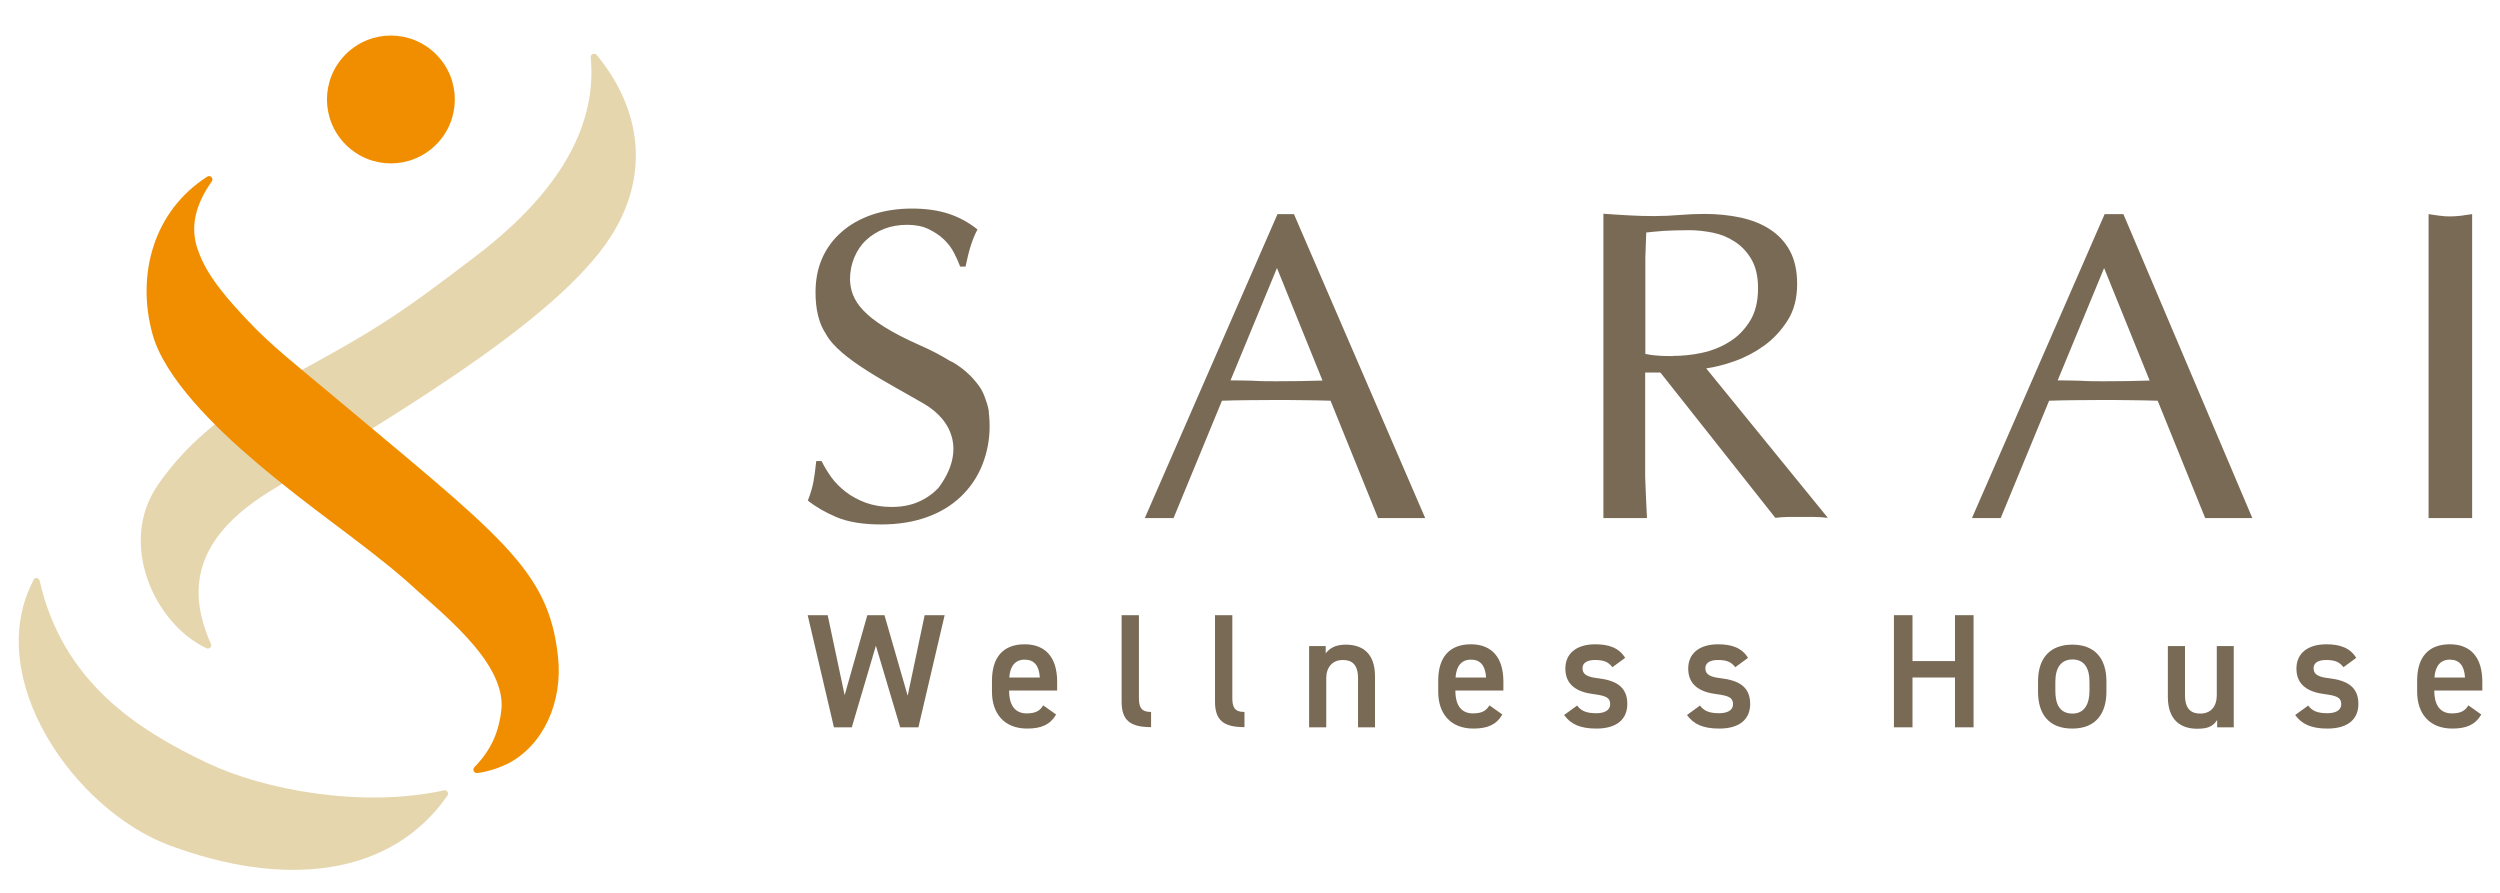 <?xml version="1.0" encoding="UTF-8"?><svg id="b" xmlns="http://www.w3.org/2000/svg" xmlns:xlink="http://www.w3.org/1999/xlink" viewBox="0 0 140 50"><defs><style>.e{fill:none;}.f{fill:#f18e00;}.g{fill:#e5d6ae;}.h{fill:#796a56;}.i{clip-path:url(#d);}</style><clipPath id="d"><rect class="e" width="140" height="50"/></clipPath></defs><g id="c"><g class="i"><g><path class="g" d="M8.83,27.17c1.78-2.6,4.21-4.34,6.9-5.81,5.31-2.89,6.35-3.53,10.97-7.06,4.9-3.75,6.72-7.49,6.38-11.09-.02-.18,.22-.27,.33-.14,2.77,3.36,2.91,7.26,.48,10.64-3.37,4.69-12.44,9.9-18.79,13.81-4.36,2.69-4.58,5.65-3.29,8.53,.07,.16-.09,.33-.25,.25-2.95-1.39-4.96-5.92-2.72-9.14Z"/><path class="f" d="M11.09,14.01c.47,1.44,1.76,2.86,2.83,3.99,1.28,1.36,2.83,2.57,4.22,3.74,9.9,8.31,12.58,10.09,13.11,15.05,.27,2.48-.79,4.95-2.84,5.99-.55,.26-1.12,.44-1.68,.51-.18,.02-.29-.19-.17-.32,.92-.95,1.39-1.93,1.53-3.34,.14-2.68-3.51-5.41-5.43-7.19-2.54-2.19-5.27-3.95-8.36-6.59-2.25-1.91-5.09-4.69-5.76-7.14-.91-3.31,.04-6.88,3.07-8.82,.17-.11,.37,.1,.25,.27-.9,1.28-1.24,2.52-.78,3.84Z"/><path class="f" d="M24.42,8.1c-1.4,1.4-3.66,1.4-5.06,0s-1.4-3.66,0-5.06,3.66-1.4,5.06,0c1.4,1.4,1.4,3.66,0,5.06Z"/><path class="g" d="M1.88,32.46c.08-.15,.31-.11,.34,.06,1.29,5.67,5.46,8.35,9.44,10.23,3.07,1.45,8.55,2.53,13.2,1.51,.17-.04,.29,.15,.2,.29-3.14,4.53-9.1,5.21-15.59,2.78-5.28-1.97-10.5-9.36-7.58-14.87Z"/><path class="h" d="M55.38,23.09c-.01-.1-.03-.19-.05-.28-.03-.13-.07-.26-.12-.39-.09-.28-.2-.55-.36-.77-.39-.55-.87-.99-1.45-1.34-.07-.04-.14-.07-.22-.11-.47-.29-1.03-.59-1.7-.88-3.22-1.43-3.84-2.51-3.88-3.66,0-.45,.08-.86,.24-1.24,.16-.38,.38-.71,.67-.98,.29-.27,.63-.48,1.02-.63,.39-.15,.82-.22,1.28-.22s.86,.08,1.19,.24c.33,.16,.62,.35,.86,.58,.24,.23,.43,.48,.57,.76,.14,.27,.25,.52,.34,.76h.3c.1-.48,.2-.88,.3-1.19,.1-.31,.22-.61,.37-.89-.5-.4-1.04-.69-1.62-.88-.58-.19-1.27-.29-2.06-.29s-1.58,.12-2.24,.35c-.66,.23-1.23,.55-1.7,.97-.47,.41-.83,.9-1.08,1.47-.25,.57-.37,1.2-.37,1.9,0,.97,.19,1.75,.58,2.33,.75,1.4,3.54,2.77,5.49,3.91,1.65,.96,2.32,2.72,.8,4.73-.31,.32-.68,.58-1.12,.77-.44,.19-.93,.28-1.48,.28s-1.01-.08-1.44-.23c-.43-.16-.81-.36-1.13-.61-.32-.25-.6-.52-.82-.83-.22-.31-.4-.61-.54-.9h-.3c-.05,.48-.1,.87-.16,1.18-.06,.31-.16,.65-.31,1.03,.43,.35,.97,.66,1.6,.93,.64,.27,1.47,.41,2.5,.41,.96,0,1.82-.14,2.57-.41,.75-.27,1.39-.66,1.91-1.16,.52-.5,.92-1.09,1.19-1.77s.41-1.4,.41-2.16c0-.21-.01-.41-.03-.61,0-.04-.01-.08-.02-.12Zm17.08-11.1h-.92l-7.43,17.02h1.61l2.71-6.57c.47-.01,.94-.03,1.4-.03,.5,0,1-.01,1.52-.01,.55,0,1.09,0,1.64,.01,.51,0,1.02,.02,1.52,.03l2.66,6.57h2.64l-7.35-17.02h0Zm.41,9.35c-.46,0-.93,.01-1.39,.01-.43,0-.88,0-1.34-.03-.43-.01-.84-.02-1.23-.02l2.6-6.29,2.55,6.3c-.39,.01-.79,.02-1.18,.03Zm22.68-.71c.48-.07,1.02-.2,1.6-.41,.59-.21,1.14-.5,1.65-.87,.51-.37,.95-.84,1.31-1.41,.36-.57,.53-1.25,.53-2.04,0-.74-.14-1.36-.41-1.86-.27-.5-.65-.9-1.12-1.2-.47-.31-1.02-.52-1.65-.66-.63-.13-1.29-.2-1.99-.2-.48,0-.95,.02-1.42,.06-.46,.04-.94,.06-1.42,.06s-.95-.01-1.42-.04c-.46-.03-.94-.05-1.42-.09V29.01h2.44c-.04-.76-.07-1.53-.1-2.3v-5.85h.85l3.22,4.07,3.22,4.07c.23-.03,.47-.05,.72-.05h1.47c.25,0,.5,.02,.75,.05l-3.41-4.19-3.41-4.19Zm-1.84-.69c-.33,0-.63,0-.91-.03-.24-.01-.45-.05-.66-.09v-5.41c.02-.46,.03-.92,.05-1.39,.26-.03,.59-.06,.97-.09,.38-.02,.86-.04,1.44-.04,.43,0,.87,.05,1.32,.14,.45,.09,.86,.26,1.24,.51,.38,.25,.69,.58,.93,1,.24,.42,.36,.95,.36,1.6,0,.74-.15,1.36-.46,1.85-.31,.49-.69,.88-1.16,1.16-.46,.29-.97,.49-1.53,.61-.56,.12-1.09,.17-1.6,.17Zm44.11-7.86c-.2,.02-.4,.04-.6,.04s-.4-.01-.6-.04c-.2-.03-.41-.05-.62-.09V29.01h2.44V11.99c-.22,.03-.42,.06-.62,.09Zm-19.04-.09h-.92l-7.43,17.02h1.61l2.71-6.57c.47-.01,.94-.03,1.4-.03,.5,0,1-.01,1.52-.01,.55,0,1.09,0,1.64,.01,.51,0,1.02,.02,1.52,.03l2.66,6.57h2.64l-7.22-17.02h-.14Zm.41,9.35c-.46,0-.93,.01-1.39,.01-.43,0-.88,0-1.34-.03-.43-.01-.84-.02-1.23-.02l2.6-6.29,2.55,6.3c-.39,.01-.79,.02-1.18,.03Z"/><g><path class="h" d="M47.71,40.73h-1.01l-1.47-6.28h1.12l.95,4.48,1.27-4.48h.96l1.3,4.51,.95-4.51h1.12l-1.47,6.28h-1.02l-1.36-4.57-1.35,4.57Z"/><path class="h" d="M59.13,40.03c-.32,.55-.82,.77-1.61,.77-1.29,0-1.97-.85-1.97-2.06v-.62c0-1.34,.65-2.04,1.83-2.04s1.82,.75,1.82,2.09v.5h-2.69v.02c0,.71,.27,1.26,.98,1.26,.53,0,.75-.16,.93-.45l.72,.51Zm-2.62-2.09h1.72c-.04-.66-.31-1-.85-1s-.82,.38-.86,1Z"/><path class="h" d="M62.82,34.45h.96v4.62c0,.49,.09,.8,.68,.8v.85c-1.17,0-1.65-.38-1.65-1.43v-4.85Z"/><path class="h" d="M68.05,34.45h.96v4.62c0,.49,.09,.8,.68,.8v.85c-1.17,0-1.65-.38-1.65-1.43v-4.85Z"/><path class="h" d="M73.29,36.18h.95v.41c.2-.27,.52-.49,1.12-.49,.93,0,1.64,.47,1.64,1.78v2.85h-.95v-2.74c0-.8-.36-1.03-.85-1.03-.59,0-.93,.41-.93,1.02v2.75h-.96v-4.55Z"/><path class="h" d="M84.12,40.03c-.32,.55-.82,.77-1.61,.77-1.29,0-1.97-.85-1.97-2.06v-.62c0-1.34,.65-2.04,1.83-2.04s1.82,.75,1.82,2.09v.5h-2.69v.02c0,.71,.27,1.26,.98,1.26,.53,0,.75-.16,.93-.45l.72,.51Zm-2.62-2.09h1.72c-.04-.66-.31-1-.85-1s-.82,.38-.86,1Z"/><path class="h" d="M90.3,37.37c-.22-.28-.44-.41-.98-.41-.41,0-.7,.14-.7,.46,0,.38,.33,.5,.86,.56,1,.12,1.65,.47,1.65,1.44,0,.84-.57,1.38-1.73,1.38-.92,0-1.44-.25-1.81-.76l.73-.53c.21,.28,.48,.43,1.07,.43,.49,0,.78-.18,.78-.5,0-.37-.23-.48-.94-.57-.86-.11-1.57-.47-1.57-1.43,0-.81,.58-1.36,1.68-1.36,.74,0,1.32,.19,1.67,.76l-.71,.52Z"/><path class="h" d="M97.18,37.37c-.22-.28-.44-.41-.98-.41-.41,0-.7,.14-.7,.46,0,.38,.33,.5,.86,.56,1,.12,1.65,.47,1.65,1.44,0,.84-.57,1.38-1.73,1.38-.92,0-1.44-.25-1.81-.76l.73-.53c.21,.28,.48,.43,1.07,.43,.49,0,.78-.18,.78-.5,0-.37-.23-.48-.94-.57-.86-.11-1.57-.47-1.57-1.43,0-.81,.58-1.36,1.68-1.36,.74,0,1.32,.19,1.67,.76l-.71,.52Z"/><path class="h" d="M107.1,37.02h2.38v-2.57h1.04v6.28h-1.04v-2.79h-2.38v2.79h-1.04v-6.28h1.04v2.57Z"/><path class="h" d="M117.96,38.73c0,1.21-.58,2.07-1.91,2.07s-1.92-.82-1.92-2.07v-.57c0-1.34,.7-2.06,1.92-2.06s1.91,.73,1.91,2.06v.57Zm-.95-.03v-.53c0-.79-.32-1.24-.95-1.24s-.96,.45-.96,1.24v.53c0,.71,.23,1.26,.96,1.26,.68,0,.95-.56,.95-1.26Z"/><path class="h" d="M125.11,40.73h-.95v-.41c-.21,.33-.48,.49-1.11,.49-.93,0-1.65-.48-1.65-1.79v-2.84h.96v2.74c0,.81,.36,1.04,.86,1.04,.59,0,.92-.4,.92-1.03v-2.75h.95v4.55Z"/><path class="h" d="M131.24,37.37c-.22-.28-.44-.41-.98-.41-.41,0-.7,.14-.7,.46,0,.38,.33,.5,.86,.56,1,.12,1.65,.47,1.65,1.44,0,.84-.57,1.38-1.73,1.38-.92,0-1.44-.25-1.81-.76l.73-.53c.21,.28,.48,.43,1.07,.43,.49,0,.78-.18,.78-.5,0-.37-.23-.48-.94-.57-.86-.11-1.57-.47-1.57-1.43,0-.81,.58-1.36,1.68-1.36,.74,0,1.32,.19,1.67,.76l-.71,.52Z"/><path class="h" d="M138.94,40.03c-.32,.55-.82,.77-1.61,.77-1.29,0-1.97-.85-1.97-2.06v-.62c0-1.34,.65-2.04,1.83-2.04s1.82,.75,1.82,2.09v.5h-2.69v.02c0,.71,.27,1.26,.98,1.26,.53,0,.75-.16,.93-.45l.72,.51Zm-2.62-2.09h1.72c-.04-.66-.31-1-.85-1s-.82,.38-.86,1Z"/></g></g></g></g></svg>
